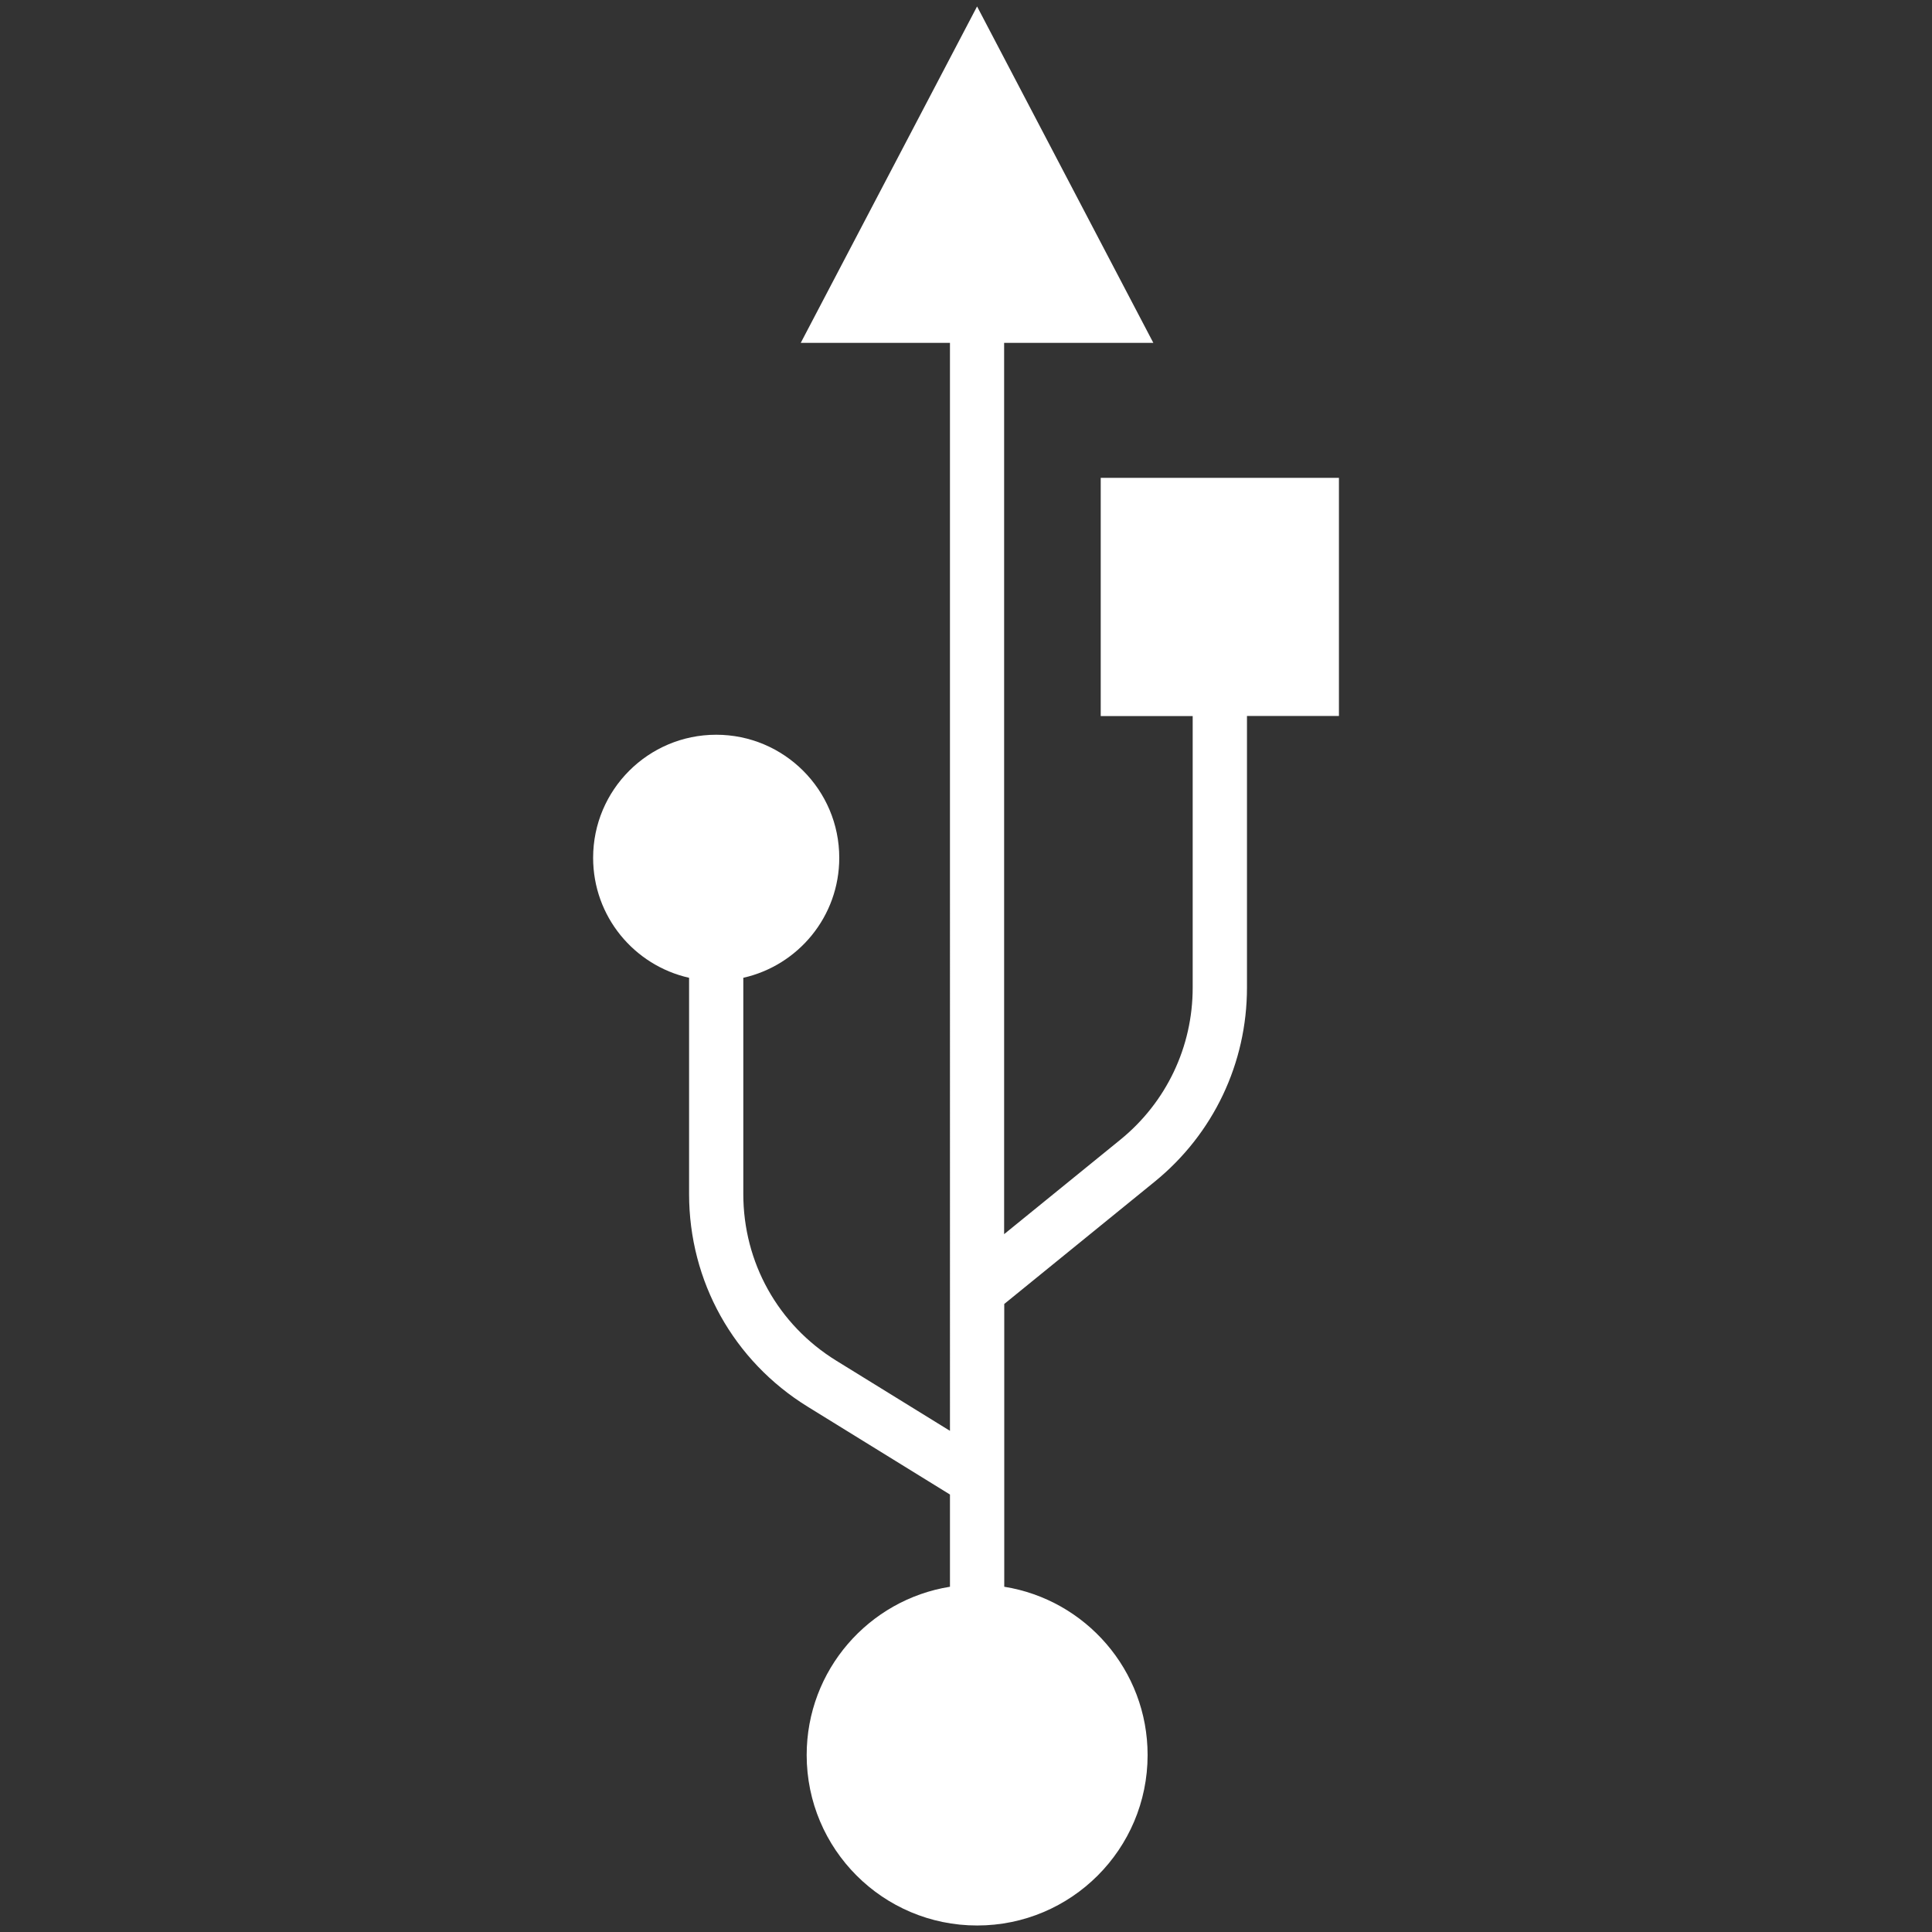 <?xml version="1.0" encoding="UTF-8"?> <svg xmlns="http://www.w3.org/2000/svg" id="Layer_1" data-name="Layer 1" viewBox="0 0 300 300"><rect x="0" y="0" width="300" height="300" fill="#333333" stroke="none"/><defs><style> .cls-1 { fill: #fff; } </style></defs><path class="cls-1" d="M207.91,74.2h-36.99v36.99h14.28v42.18c0,9.19-4.09,17.79-11.23,23.6l-18.05,14.67V53.24h23.17L151.72,1l-27.38,52.24h23.17V222.18l-17.66-10.9c-9.04-5.58-14.43-15.25-14.43-25.88v-33.57c8.53-1.92,14.9-9.52,14.9-18.63,0-10.55-8.56-19.11-19.11-19.11s-19.11,8.56-19.11,19.11c0,9.11,6.37,16.71,14.9,18.63v33.57c0,13.56,6.89,25.92,18.43,33.04l22.08,13.63v14.32c-12.61,2.02-22.25,12.95-22.25,26.13,0,14.62,11.85,26.47,26.47,26.47s26.47-11.85,26.47-26.47c0-13.18-9.64-24.11-22.26-26.13v-43.91l23.36-18.99c9.11-7.41,14.33-18.39,14.33-30.13v-42.18h14.28v-36.99Z"></path></svg> 